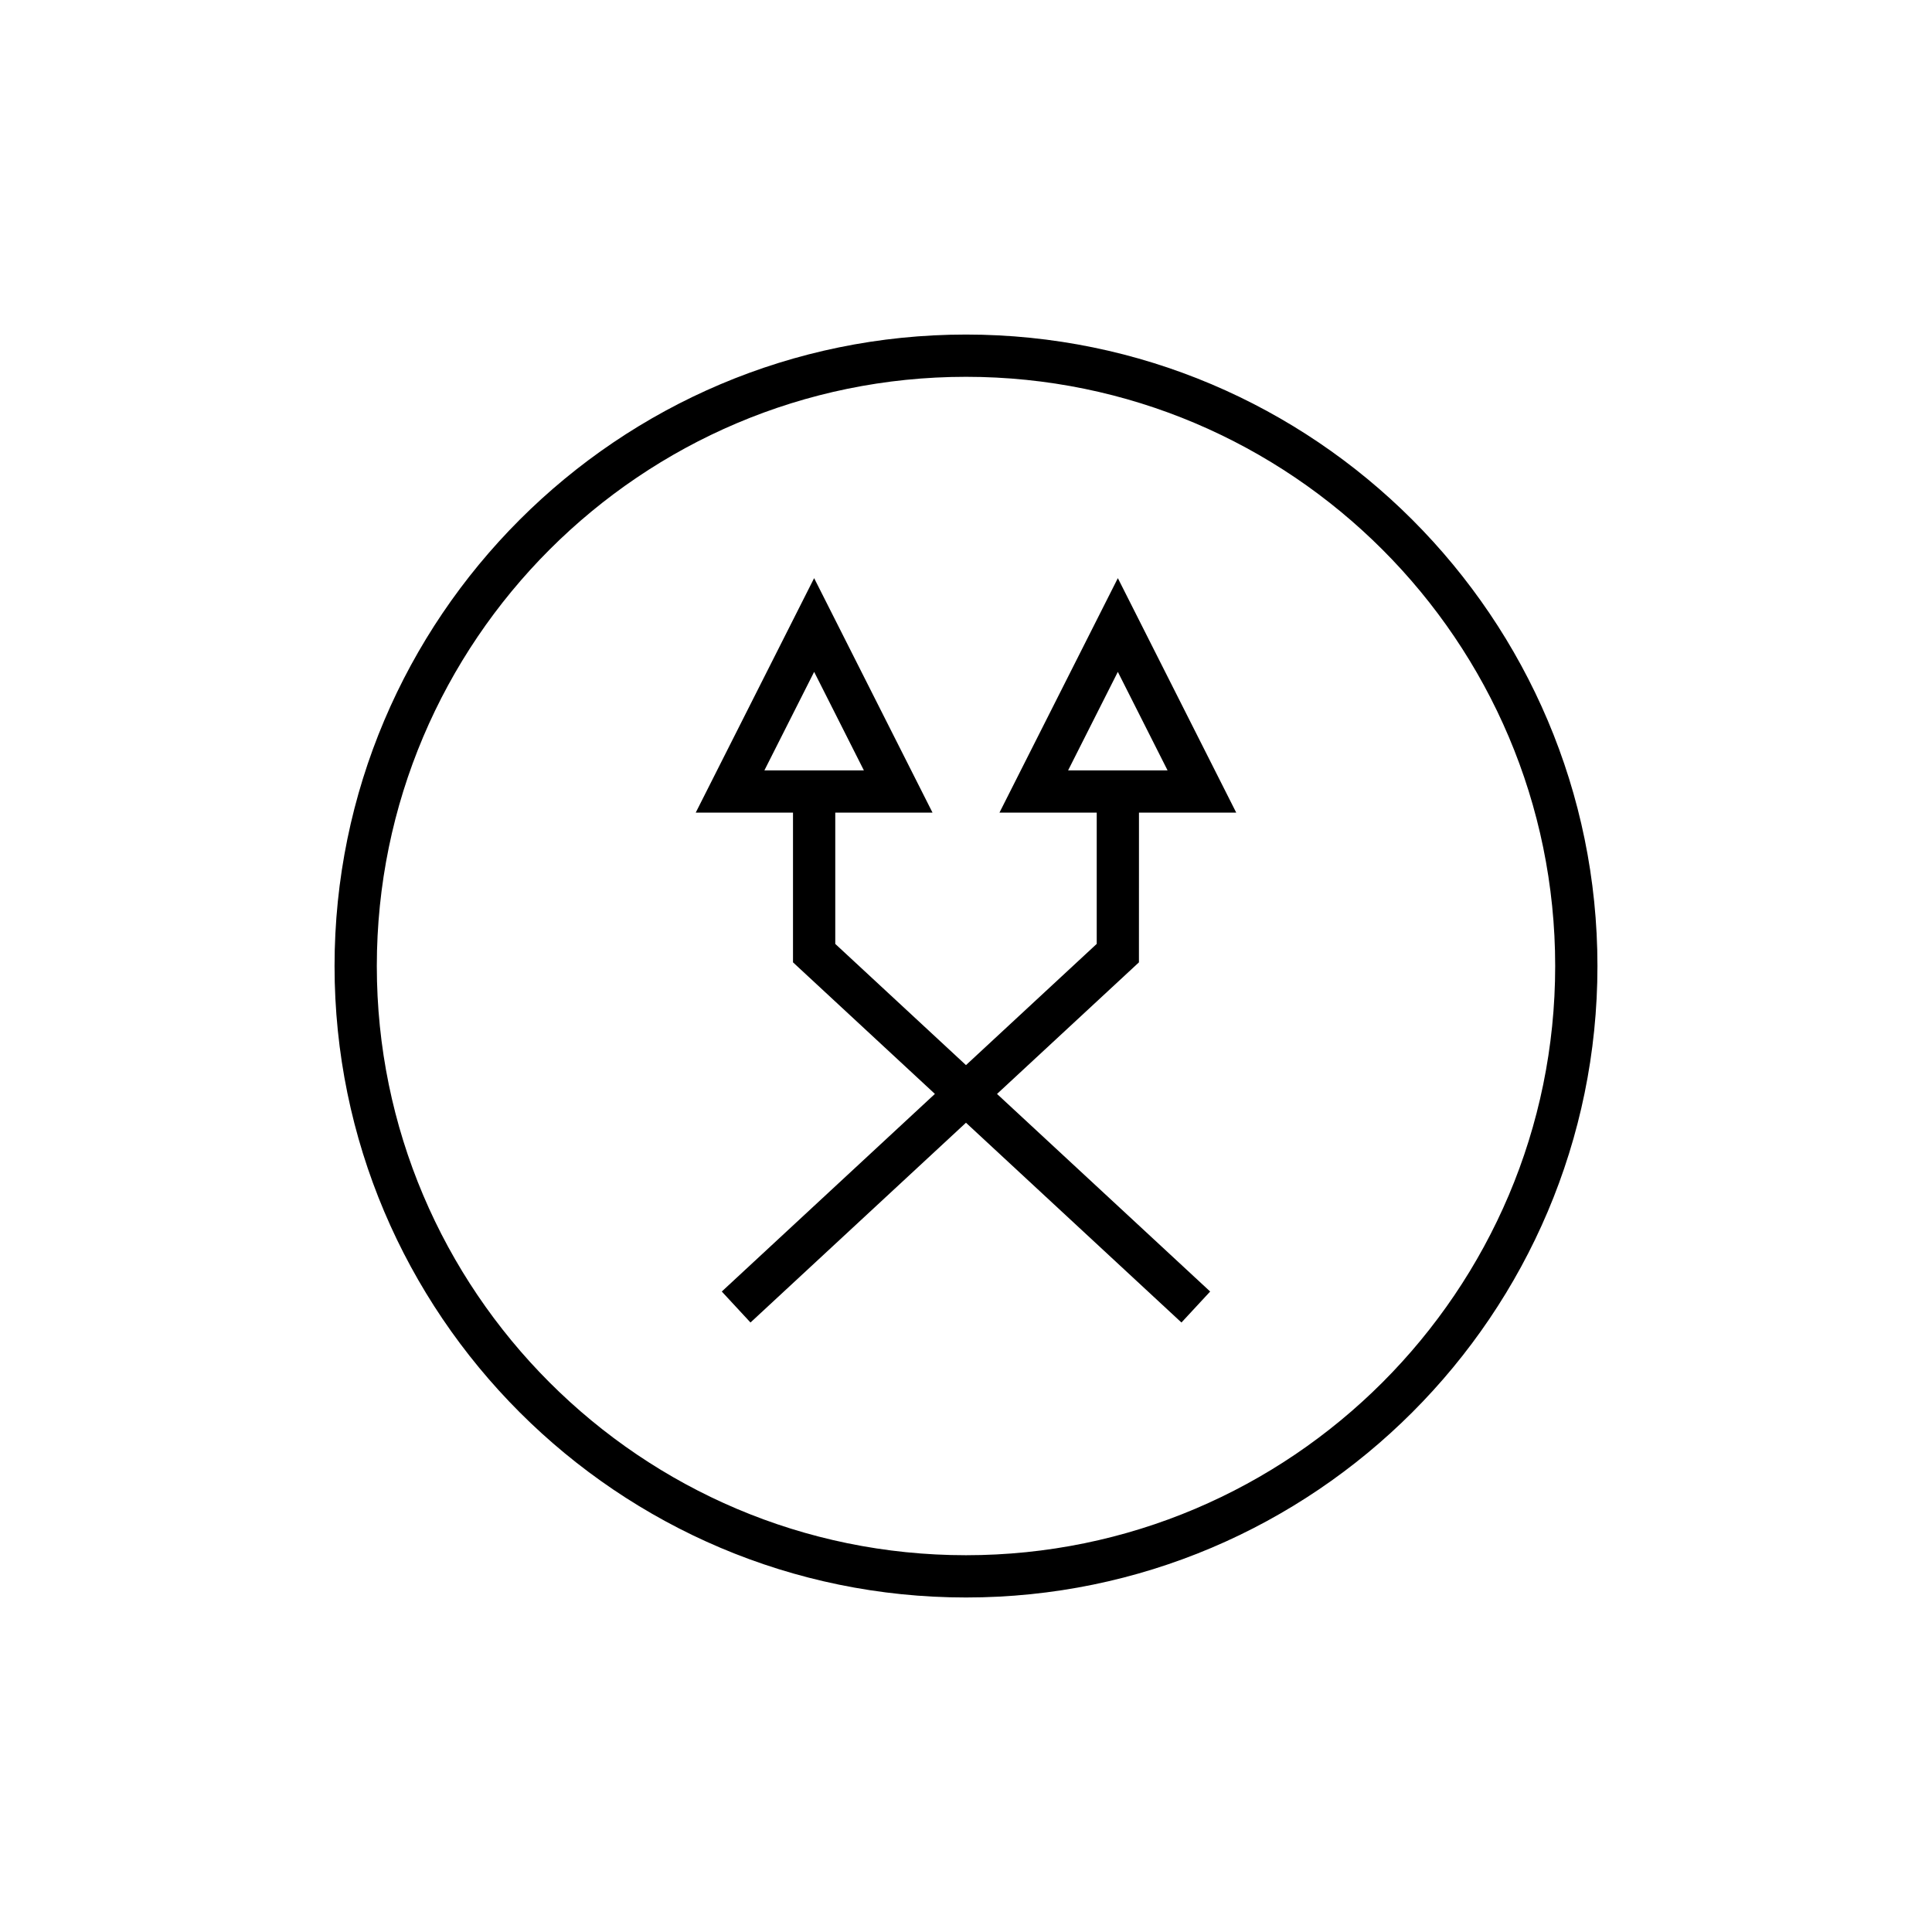 <?xml version="1.0" encoding="UTF-8"?>
<!-- The Best Svg Icon site in the world: iconSvg.co, Visit us! https://iconsvg.co -->
<svg fill="#000000" width="800px" height="800px" version="1.1" viewBox="144 144 512 512" xmlns="http://www.w3.org/2000/svg">
 <g>
  <path d="m400 232.66c-92.273 0-167.34 75.07-167.34 167.35-0.004 92.266 75.066 167.34 167.34 167.34 92.27 0 167.34-75.07 167.34-167.34 0-92.277-75.07-167.35-167.34-167.35zm0 323.49c-86.102 0-156.14-70.043-156.14-156.14 0-86.102 70.043-156.15 156.14-156.15s156.14 70.051 156.14 156.15c0 86.094-70.047 156.14-156.14 156.14z"/>
  <path d="m445.84 359.36h25.777l-31.375-62.148-31.375 62.145h25.777v34.785l-34.648 32.125-34.641-32.121v-34.785h25.777l-31.379-62.148-31.379 62.145h25.781v39.672l37.605 34.867-56.48 52.371 7.609 8.211 57.105-52.945 57.105 52.945 7.609-8.211-56.484-52.363 37.609-34.871zm-99.27-11.199 13.188-26.109 13.18 26.109zm80.488 0 13.18-26.109 13.18 26.109z"/>
 </g>
</svg>